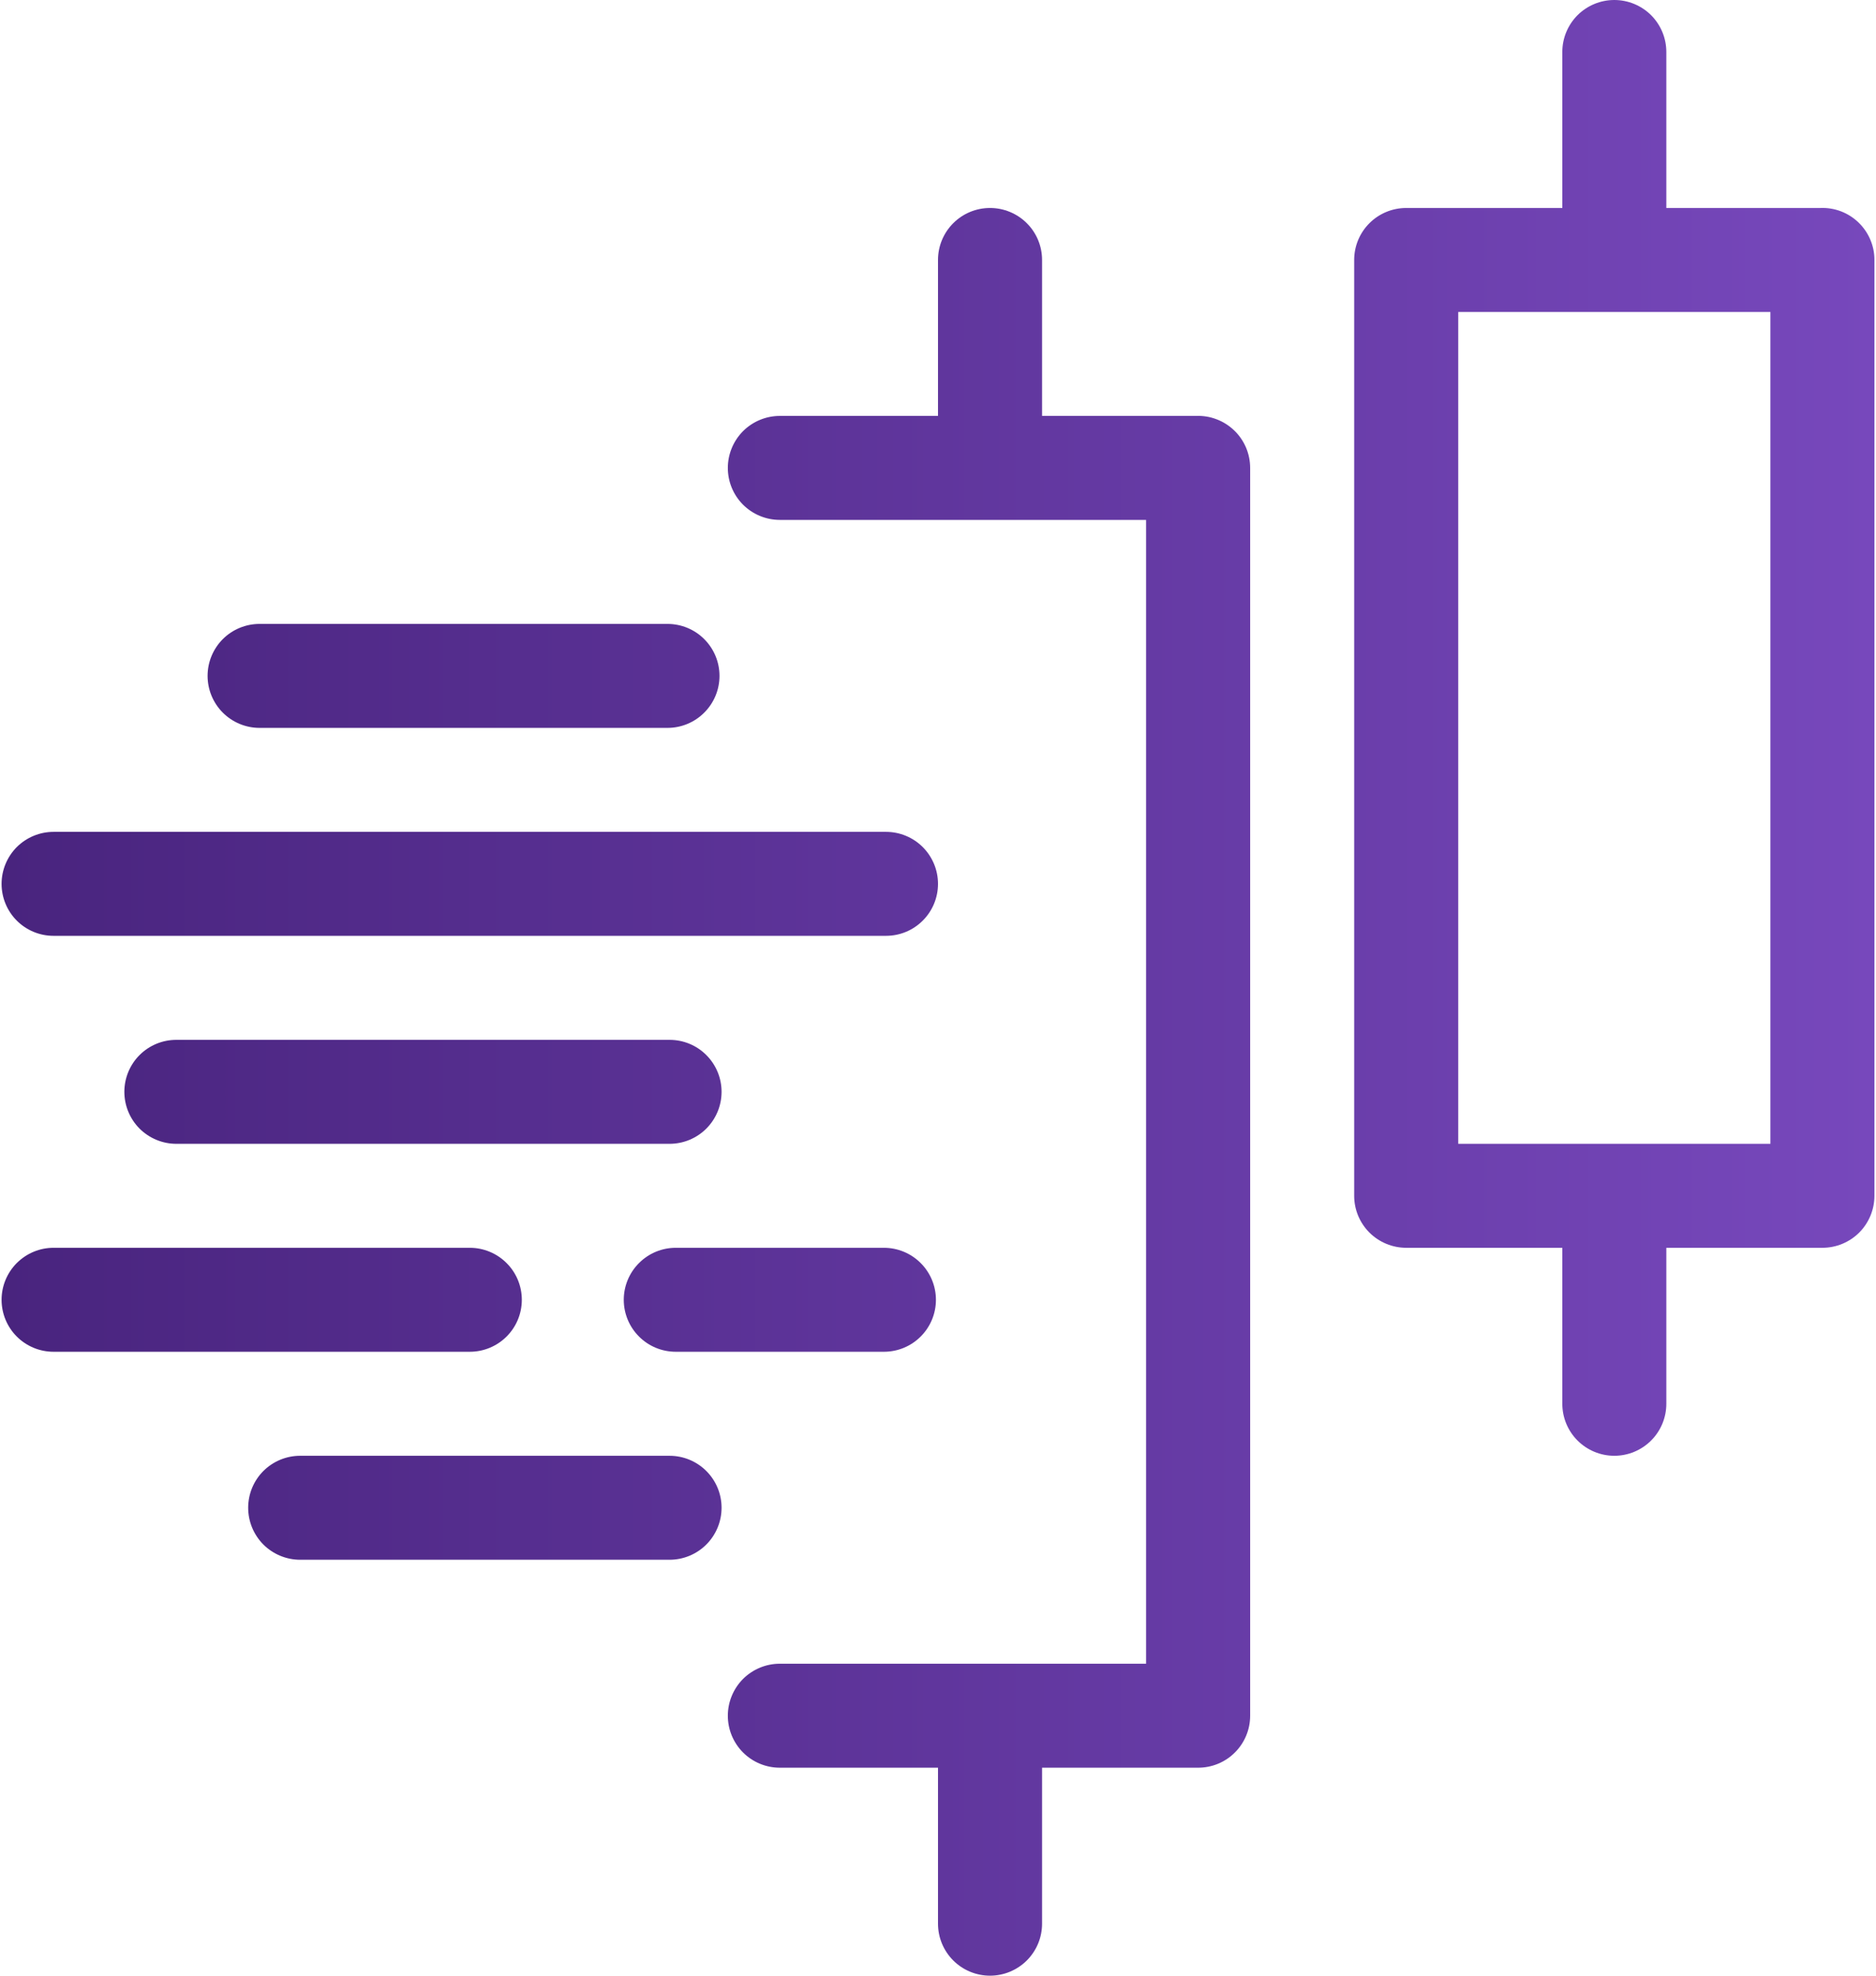 <svg width="38" height="40" viewBox="0 0 38 40" fill="none" xmlns="http://www.w3.org/2000/svg">
<path d="M5.258 14.737H13.52C13.8 14.737 14.068 14.626 14.265 14.428C14.463 14.231 14.574 13.963 14.574 13.684C14.574 13.405 14.463 13.137 14.265 12.94C14.068 12.742 13.8 12.632 13.52 12.632H5.258C4.979 12.632 4.711 12.742 4.513 12.94C4.316 13.137 4.205 13.405 4.205 13.684C4.205 13.963 4.316 14.231 4.513 14.428C4.711 14.626 4.979 14.737 5.258 14.737Z" fill="url(#paint0_linear_211_391)"/>
<path d="M13.562 29.474H6.08C5.801 29.474 5.533 29.585 5.335 29.782C5.138 29.979 5.027 30.247 5.027 30.526C5.027 30.805 5.138 31.073 5.335 31.271C5.533 31.468 5.801 31.579 6.08 31.579H13.562C13.842 31.579 14.11 31.468 14.307 31.271C14.505 31.073 14.616 30.805 14.616 30.526C14.616 30.247 14.505 29.979 14.307 29.782C14.11 29.585 13.842 29.474 13.562 29.474Z" fill="url(#paint1_linear_211_391)"/>
<path d="M1.085 18.947H17.946C18.226 18.947 18.494 18.837 18.691 18.639C18.889 18.442 19 18.174 19 17.895C19 17.616 18.889 17.348 18.691 17.15C18.494 16.953 18.226 16.842 17.946 16.842H1.085C0.806 16.842 0.538 16.953 0.34 17.15C0.143 17.348 0.032 17.616 0.032 17.895C0.032 18.174 0.143 18.442 0.34 18.639C0.538 18.837 0.806 18.947 1.085 18.947Z" fill="url(#paint2_linear_211_391)"/>
<path d="M14.616 22.105C14.616 21.826 14.505 21.558 14.307 21.361C14.11 21.163 13.842 21.053 13.562 21.053H3.572C3.293 21.053 3.025 21.163 2.827 21.361C2.63 21.558 2.519 21.826 2.519 22.105C2.519 22.384 2.63 22.652 2.827 22.85C3.025 23.047 3.293 23.158 3.572 23.158H13.562C13.842 23.158 14.11 23.047 14.307 22.85C14.505 22.652 14.616 22.384 14.616 22.105Z" fill="url(#paint3_linear_211_391)"/>
<path d="M10.57 26.316C10.57 26.037 10.459 25.769 10.261 25.572C10.063 25.374 9.795 25.263 9.516 25.263H1.085C0.806 25.263 0.538 25.374 0.34 25.572C0.143 25.769 0.032 26.037 0.032 26.316C0.032 26.595 0.143 26.863 0.34 27.06C0.538 27.258 0.806 27.368 1.085 27.368H9.516C9.795 27.368 10.063 27.258 10.261 27.06C10.459 26.863 10.57 26.595 10.57 26.316Z" fill="url(#paint4_linear_211_391)"/>
<path d="M13.689 27.368H17.904C18.183 27.368 18.452 27.258 18.649 27.06C18.847 26.863 18.958 26.595 18.958 26.316C18.958 26.037 18.847 25.769 18.649 25.572C18.452 25.374 18.183 25.263 17.904 25.263H13.689C13.409 25.263 13.141 25.374 12.944 25.572C12.746 25.769 12.635 26.037 12.635 26.316C12.635 26.595 12.746 26.863 12.944 27.06C13.141 27.258 13.409 27.368 13.689 27.368Z" fill="url(#paint5_linear_211_391)"/>
<path d="M36.873 4.211H33.753V1.053C33.753 0.773 33.642 0.506 33.445 0.308C33.247 0.111 32.979 0 32.699 0C32.42 0 32.152 0.111 31.954 0.308C31.757 0.506 31.646 0.773 31.646 1.053V4.211H28.484C28.205 4.211 27.937 4.321 27.739 4.519C27.541 4.716 27.43 4.984 27.43 5.263V24.21C27.43 24.49 27.541 24.757 27.739 24.955C27.937 25.152 28.205 25.263 28.484 25.263H31.646V28.421C31.646 28.7 31.757 28.968 31.954 29.165C32.152 29.363 32.42 29.474 32.699 29.474C32.979 29.474 33.247 29.363 33.445 29.165C33.642 28.968 33.753 28.7 33.753 28.421V25.263H36.915C37.194 25.263 37.462 25.152 37.66 24.955C37.857 24.757 37.968 24.49 37.968 24.21V5.263C37.969 5.121 37.94 4.981 37.884 4.85C37.829 4.72 37.747 4.602 37.645 4.504C37.543 4.405 37.422 4.329 37.289 4.278C37.156 4.228 37.014 4.205 36.873 4.211ZM35.861 23.158H29.538V6.316H35.861V23.158Z" fill="url(#paint6_linear_211_391)"/>
<path d="M24.227 8.421H21.108V5.263C21.108 4.984 20.997 4.716 20.799 4.519C20.601 4.321 20.333 4.211 20.054 4.211C19.774 4.211 19.506 4.321 19.309 4.519C19.111 4.716 19 4.984 19 5.263V8.421H15.796C15.517 8.421 15.249 8.532 15.051 8.729C14.854 8.927 14.743 9.195 14.743 9.474C14.743 9.753 14.854 10.021 15.051 10.218C15.249 10.415 15.517 10.526 15.796 10.526H23.215V33.684H15.796C15.517 33.684 15.249 33.795 15.051 33.992C14.854 34.19 14.743 34.458 14.743 34.737C14.743 35.016 14.854 35.284 15.051 35.481C15.249 35.679 15.517 35.789 15.796 35.789H19V38.947C19 39.227 19.111 39.494 19.309 39.692C19.506 39.889 19.774 40 20.054 40C20.333 40 20.601 39.889 20.799 39.692C20.997 39.494 21.108 39.227 21.108 38.947V35.789H24.269C24.549 35.789 24.817 35.679 25.014 35.481C25.212 35.284 25.323 35.016 25.323 34.737V9.474C25.323 9.332 25.294 9.191 25.239 9.061C25.183 8.93 25.102 8.812 24.999 8.714C24.897 8.616 24.776 8.539 24.643 8.489C24.51 8.438 24.369 8.415 24.227 8.421Z" fill="url(#paint7_linear_211_391)"/>
<defs>
<linearGradient id="paint0_linear_211_391" x1="0.032" y1="20" x2="37.968" y2="20" gradientUnits="userSpaceOnUse">
<stop stop-color="#49247E"/>
<stop offset="1" stop-color="#7748BC"/>
</linearGradient>
<linearGradient id="paint1_linear_211_391" x1="0.032" y1="20" x2="37.968" y2="20" gradientUnits="userSpaceOnUse">
<stop stop-color="#49247E"/>
<stop offset="1" stop-color="#7748BC"/>
</linearGradient>
<linearGradient id="paint2_linear_211_391" x1="0.032" y1="20" x2="37.968" y2="20" gradientUnits="userSpaceOnUse">
<stop stop-color="#49247E"/>
<stop offset="1" stop-color="#7748BC"/>
</linearGradient>
<linearGradient id="paint3_linear_211_391" x1="0.032" y1="20" x2="37.968" y2="20" gradientUnits="userSpaceOnUse">
<stop stop-color="#49247E"/>
<stop offset="1" stop-color="#7748BC"/>
</linearGradient>
<linearGradient id="paint4_linear_211_391" x1="0.032" y1="20" x2="37.968" y2="20" gradientUnits="userSpaceOnUse">
<stop stop-color="#49247E"/>
<stop offset="1" stop-color="#7748BC"/>
</linearGradient>
<linearGradient id="paint5_linear_211_391" x1="0.032" y1="20" x2="37.968" y2="20" gradientUnits="userSpaceOnUse">
<stop stop-color="#49247E"/>
<stop offset="1" stop-color="#7748BC"/>
</linearGradient>
<linearGradient id="paint6_linear_211_391" x1="0.032" y1="20" x2="37.968" y2="20" gradientUnits="userSpaceOnUse">
<stop stop-color="#49247E"/>
<stop offset="1" stop-color="#7748BC"/>
</linearGradient>
<linearGradient id="paint7_linear_211_391" x1="0.032" y1="20" x2="37.968" y2="20" gradientUnits="userSpaceOnUse">
<stop stop-color="#49247E"/>
<stop offset="1" stop-color="#7748BC"/>
</linearGradient>
</defs>
</svg>
